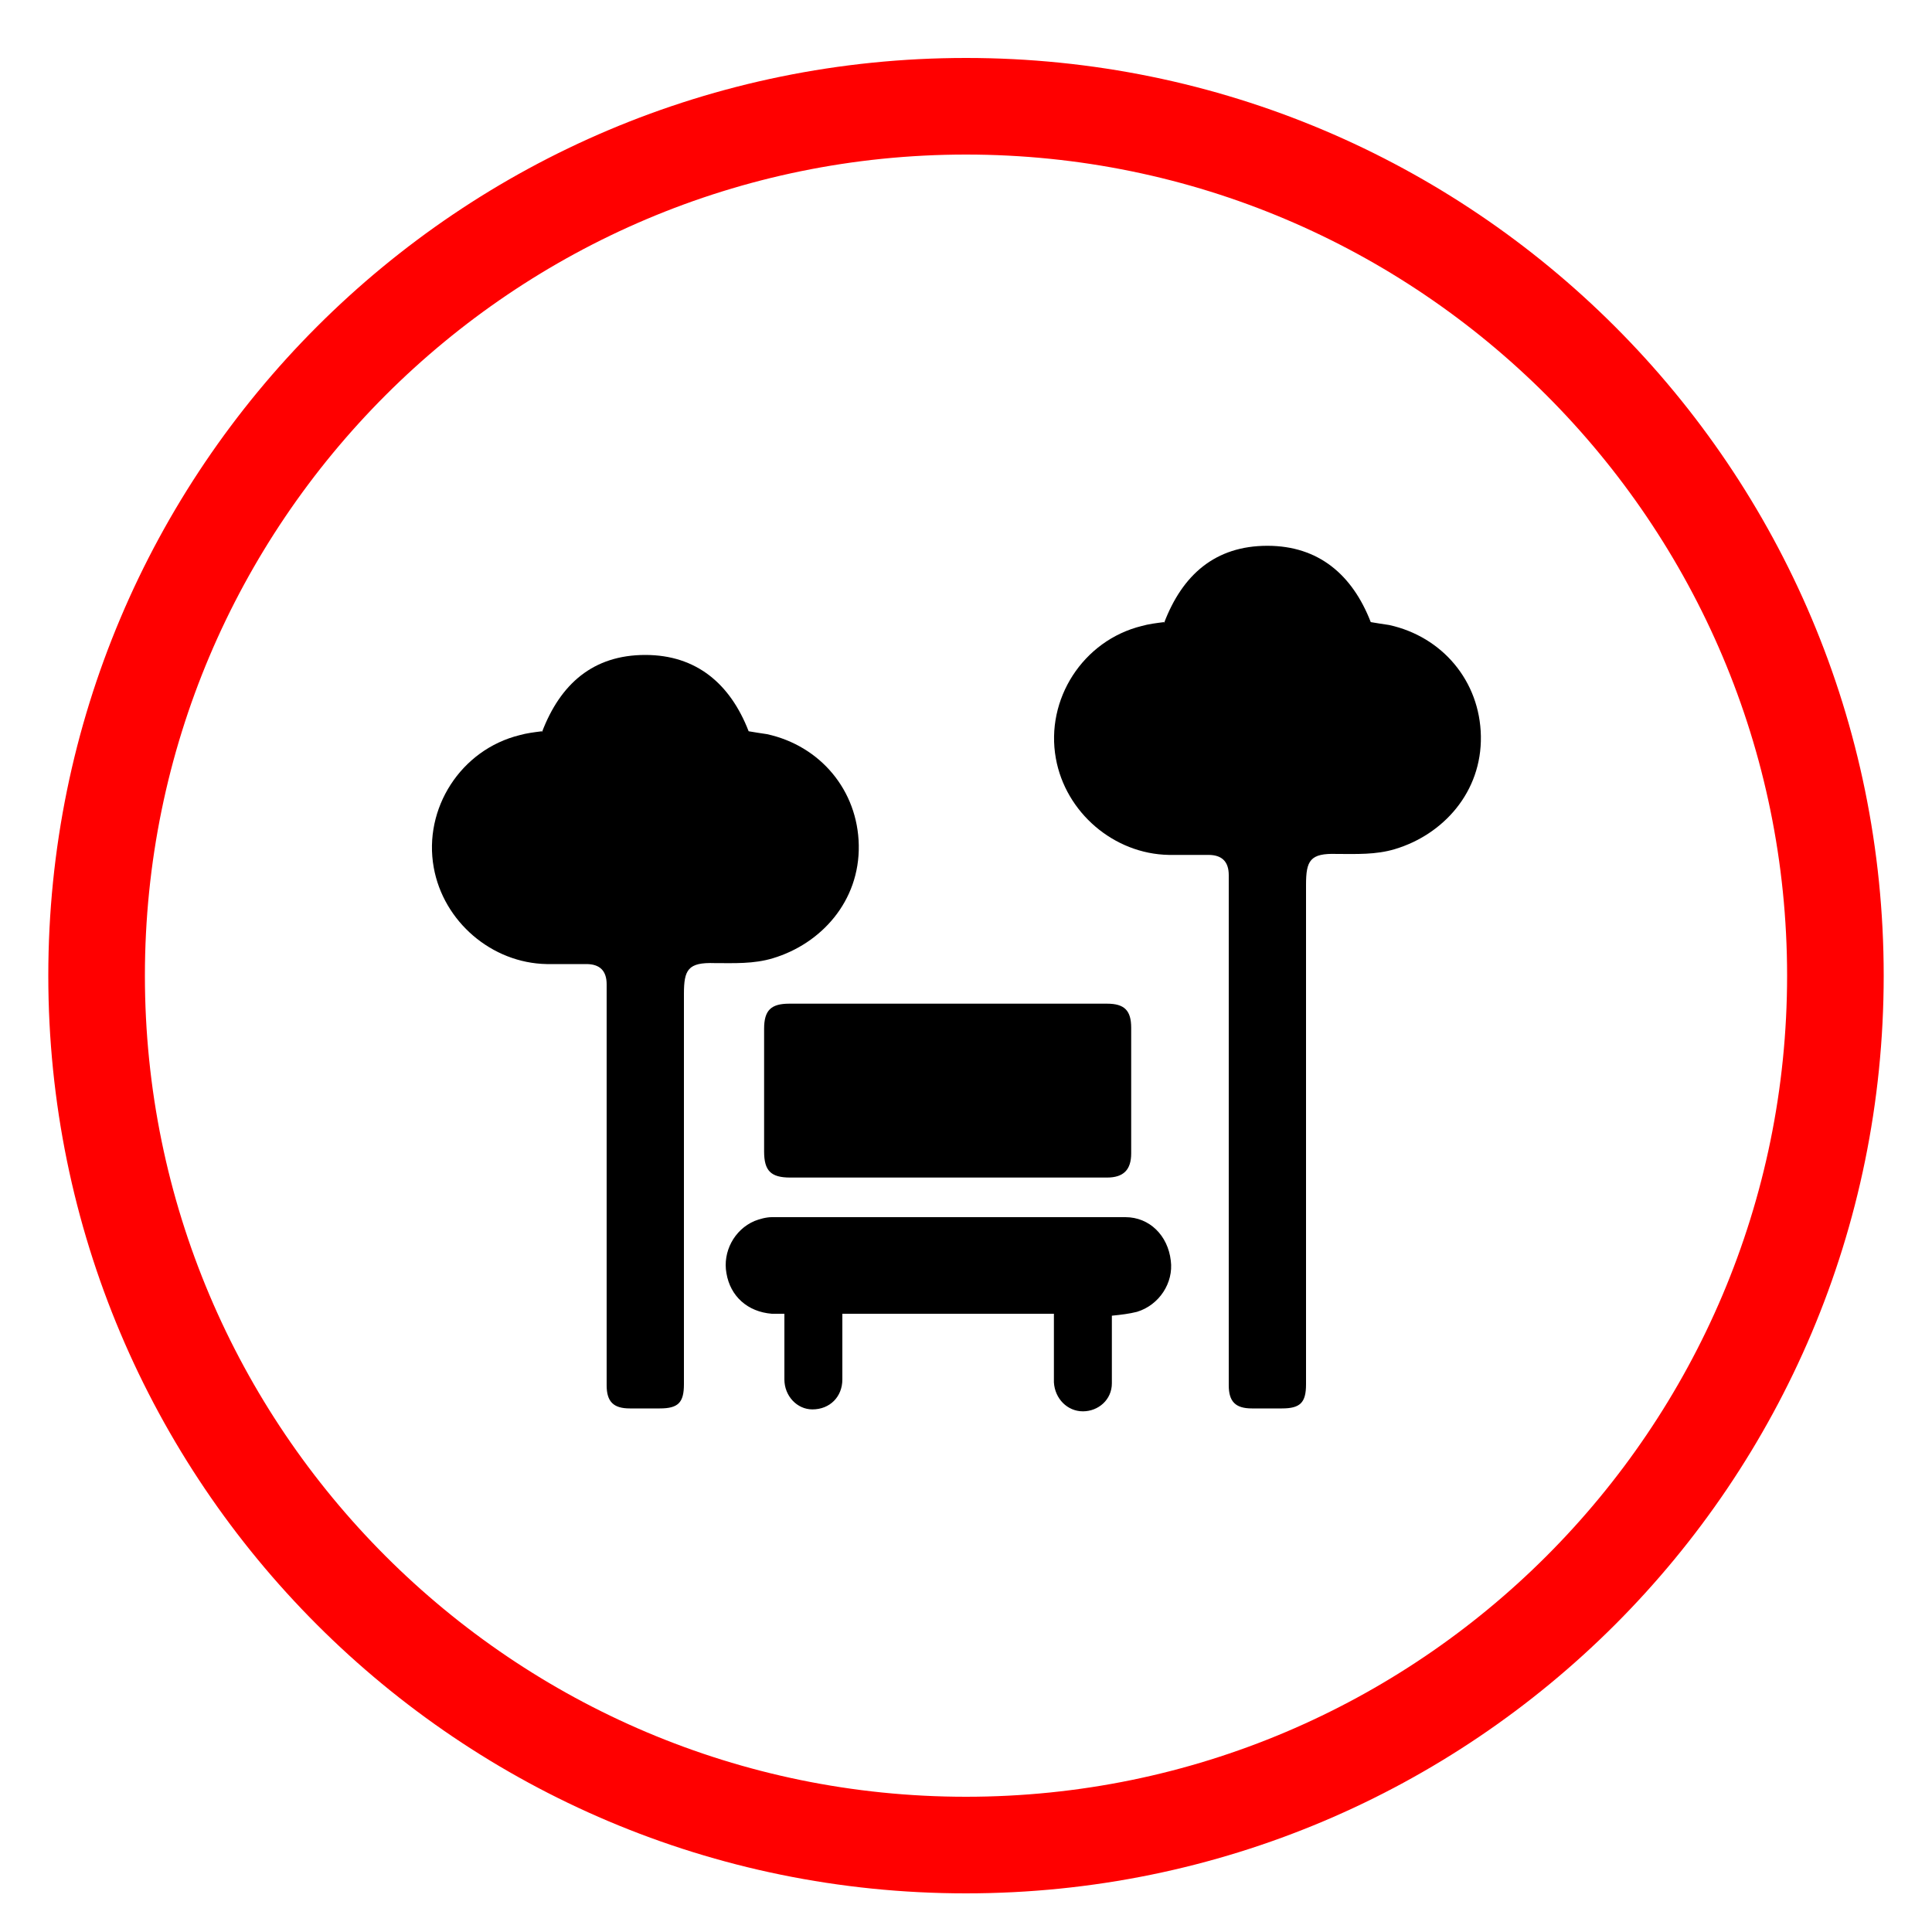 <svg viewBox="0 0 200 200" version="1.1" xmlns="http://www.w3.org/2000/svg" data-name="Layer 1" id="Layer_1">
  <defs>
    <style>
      .cls-1 {
        fill: #000;
      }

      .cls-1, .cls-2 {
        stroke-width: 0px;
      }

      .cls-2 {
        fill: red;
      }
    </style>
  </defs>
  <path d="M100,16c46.9,0,85,38.1,85,85s-38.1,85-85,85S15,147.9,15,101,53.1,16,100,16M100,6C47.5,6,5,48.5,5,101s42.5,95,95,95,95-42.5,95-95S152.5,6,100,6h0Z" class="cls-2"></path>
  <g>
    <path d="M120.5,64.5c1.9-5,5.3-8,10.7-8,5.3,0,8.8,3,10.7,7.9.6.1,1.2.2,1.9.3,5.5,1.2,9.4,5.8,9.5,11.5.1,5.8-3.9,10.2-8.9,11.7-2,.6-4,.5-6,.5-2.8-.1-3.2.7-3.2,3.2,0,13.2,0,37.6,0,50.8,0,.3,0,.6,0,.9,0,1.9-.6,2.5-2.5,2.5-1,0-2,0-3.1,0-1.7,0-2.4-.7-2.4-2.4,0-11,0-33.4,0-44.4,0-2.8,0-5.6,0-8.4,0-1.4-.7-2.1-2.1-2.1-1.4,0-2.7,0-4.1,0-5.7-.1-10.7-4.4-11.7-10-1.1-6.1,2.8-12.2,8.9-13.7.7-.2,1.5-.3,2.3-.4Z" class="cls-1"></path>
    <path d="M56.1,75.8c1.9-5,5.3-8,10.7-8,5.3,0,8.8,3,10.7,7.9.6.1,1.2.2,1.9.3,5.5,1.2,9.4,5.8,9.5,11.5.1,5.8-3.9,10.2-8.9,11.7-2,.6-4,.5-6,.5-2.8-.1-3.2.7-3.2,3.2,0,13.2,0,26.3,0,39.5,0,.3,0,.6,0,.9,0,1.9-.6,2.5-2.5,2.5-1,0-2,0-3.1,0-1.7,0-2.4-.7-2.4-2.4,0-11,0-22.1,0-33.1,0-2.8,0-5.6,0-8.4,0-1.4-.7-2.1-2.1-2.1-1.4,0-2.7,0-4.1,0-5.7-.1-10.7-4.4-11.7-10-1.1-6.1,2.8-12.2,8.9-13.7.7-.2,1.5-.3,2.3-.4Z" class="cls-1"></path>
    <path d="M98.2,121.9c-5.5,0-10.9,0-16.4,0-2,0-2.7-.7-2.7-2.7,0-4.2,0-8.5,0-12.7,0-1.9.7-2.6,2.6-2.6,11,0,21.9,0,32.9,0,1.8,0,2.5.7,2.5,2.5,0,4.3,0,8.6,0,13,0,1.7-.8,2.5-2.5,2.5-5.5,0-11,0-16.5,0Z" class="cls-1"></path>
    <path d="M109.1,136h-21.9c0,.4,0,.7,0,1,0,1.9,0,3.9,0,5.8,0,1.8-1.3,3.1-3.1,3.1-1.6,0-2.9-1.4-2.9-3.1,0-1.9,0-3.7,0-5.6,0-.4,0-.7,0-1.2-.5,0-.9,0-1.3,0-2.5-.2-4.3-1.8-4.7-4.2-.4-2.2.8-4.5,2.9-5.4.5-.2,1.2-.4,1.8-.4,12.2,0,24.4,0,36.6,0,2.5,0,4.4,1.9,4.7,4.5.3,2.3-1.2,4.6-3.5,5.3-.8.2-1.6.3-2.6.4,0,1.6,0,3.2,0,4.8,0,.7,0,1.4,0,2.2,0,1.7-1.4,2.9-3,2.9-1.6,0-2.9-1.3-3-3,0-2,0-3.9,0-5.9,0-.3,0-.7,0-1.1Z" class="cls-1"></path>
  </g>
</svg>